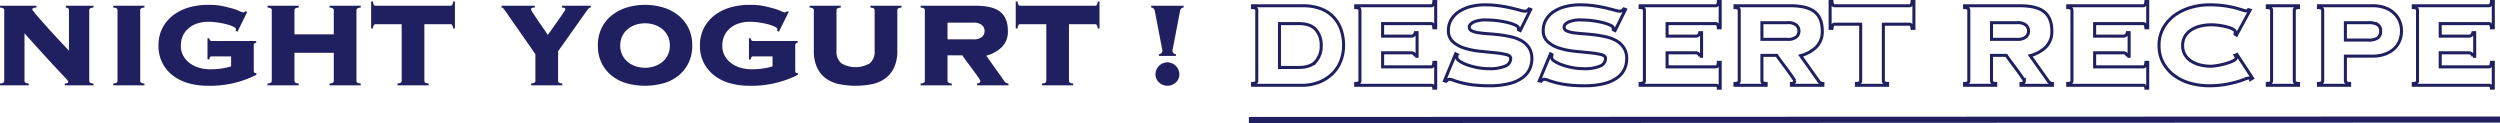 <svg xmlns="http://www.w3.org/2000/svg" viewBox="0 0 823.063 40.51"><defs><style>.a,.b,.c{fill:#202060;fill-rule:evenodd;}.a,.b{stroke:#202060;}.a{stroke-width:2px;}.b{fill-opacity:0;}</style></defs><path class="a" d="M411.166,39.51l411.897-.154"/><path class="b" d="M819.363,22.01a.69.69,0,0,0,.598-.274,2.933,2.933,0,0,0,.299-1.219h.597v8.514h-.597a1.311,1.311,0,0,0-.299-.797.996.996,0,0,0-.598-.149H794.517v-.598a2.23,2.23,0,0,0,1.17-.323.774.774,0,0,0,.224-.573V3.388a.775.775,0,0,0-.224-.573,2.24,2.24,0,0,0-1.17-.323V1.894h24.846a.69.69,0,0,0,.598-.274A2.661,2.661,0,0,0,820.26.5h.597V9.164h-.597a2.677,2.677,0,0,0-.299-1.121.692.692,0,0,0-.598-.273H803.38v4.132h9.261a1.475,1.475,0,0,0,1.071-.323,1.569,1.569,0,0,0,.423-.822h.598v7.768h-.598a1.573,1.573,0,0,0-.423-.822,1.48,1.48,0,0,0-1.071-.323H803.38v4.63Zm-31.119-6a8.849,8.849,0,0,1-2.988,1.793,11.732,11.732,0,0,1-4.132.672h-8.963v8.116a.778.778,0,0,0,.224.573,2.227,2.227,0,0,0,1.17.323v.598H763.298v-.598a2.23,2.23,0,0,0,1.17-.323.774.774,0,0,0,.224-.573V3.388a.775.775,0,0,0-.224-.573,2.24,2.24,0,0,0-1.17-.323V1.894h17.826a11.732,11.732,0,0,1,4.132.672,8.629,8.629,0,0,1,2.988,1.818,7.398,7.398,0,0,1,1.792,2.664,8.656,8.656,0,0,1,0,6.323A7.163,7.163,0,0,1,788.244,16.01Zm-5.452-7.892a5.65,5.65,0,0,0-3.063-.647h-7.568v5.726h7.568a5.315,5.315,0,0,0,3.063-.697,2.627,2.627,0,0,0,.971-2.291A2.33,2.33,0,0,0,782.792,8.118ZM746.469,27.487a2.234,2.234,0,0,0,1.17-.323.778.778,0,0,0,.224-.573V3.388a.779.779,0,0,0-.224-.573,2.244,2.244,0,0,0-1.17-.323V1.894h10.257v.598a2.236,2.236,0,0,0-1.17.323.775.775,0,0,0-.224.573V26.591a.774.774,0,0,0,.224.573,2.227,2.227,0,0,0,1.17.323v.598H746.469Zm-10.555-9.211.547-.349,5.129,7.818-.598.348a.548.548,0,0,0-.274-.323,1.067,1.067,0,0,0-.423-.075,4.925,4.925,0,0,0-1.394.423,27.019,27.019,0,0,1-2.714.896,36.324,36.324,0,0,1-3.908.847,30.768,30.768,0,0,1-5.029.373,23.213,23.213,0,0,1-5.926-.771,16.018,16.018,0,0,1-5.278-2.44,13.06,13.06,0,0,1-3.784-4.183,11.535,11.535,0,0,1-1.444-5.85,11.541,11.541,0,0,1,1.444-5.851,13.081,13.081,0,0,1,3.784-4.183,17.264,17.264,0,0,1,5.278-2.514,21.322,21.322,0,0,1,5.926-.847,35.394,35.394,0,0,1,5.153.324,34.188,34.188,0,0,1,3.66.722q1.443.399,2.241.672a4.075,4.075,0,0,0,1.195.274.899.899,0,0,0,.746-.398l.548.149-4.481,8.216-.498-.349a1.888,1.888,0,0,0,.075-.323,3.148,3.148,0,0,0,.025-.424q0-.398-.673-.796a7.82,7.82,0,0,0-1.792-.722,20.701,20.701,0,0,0-2.564-.548,19.873,19.873,0,0,0-3.038-.224,15.22,15.22,0,0,0-3.137.348,10.137,10.137,0,0,0-3.012,1.146,6.674,6.674,0,0,0-2.241,2.116,5.699,5.699,0,0,0-.871,3.212,5.695,5.695,0,0,0,.871,3.211,6.654,6.654,0,0,0,2.241,2.116,10.083,10.083,0,0,0,3.012,1.146,15.152,15.152,0,0,0,3.137.348,14.506,14.506,0,0,0,2.042-.224,23.885,23.885,0,0,0,2.788-.622,16.787,16.787,0,0,0,2.465-.897q1.069-.496,1.07-1.045a.714.714,0,0,0-.099-.399A3.013,3.013,0,0,1,735.914,18.276Zm-29.726,9.958a.995.995,0,0,0-.597-.149H680.744v-.598a2.227,2.227,0,0,0,1.17-.323.775.775,0,0,0,.225-.573V3.388a.776.776,0,0,0-.225-.573,2.236,2.236,0,0,0-1.17-.323V1.894h24.847a.69.69,0,0,0,.597-.274A2.661,2.661,0,0,0,706.487.5h.597V9.164h-.597a2.677,2.677,0,0,0-.299-1.121.692.692,0,0,0-.597-.273H689.607v4.132h9.262a1.473,1.473,0,0,0,1.07-.323,1.562,1.562,0,0,0,.423-.822h.598v7.768h-.598a1.565,1.565,0,0,0-.423-.822,1.477,1.477,0,0,0-1.07-.323h-9.262v4.63h15.984a.69.69,0,0,0,.597-.274,2.933,2.933,0,0,0,.299-1.219h.597v8.514h-.597A1.311,1.311,0,0,0,706.188,28.234Zm-40.829-.747q1.095-.048,1.096-.896a2.776,2.776,0,0,0-.399-.697q-.399-.597-.995-1.444-.599-.846-1.32-1.817t-1.394-1.868q-.672-.895-1.17-1.593t-.647-.946h-4.88v8.365a.778.778,0,0,0,.224.573,2.227,2.227,0,0,0,1.17.323v.598H646.787v-.598a2.23,2.23,0,0,0,1.17-.323.778.778,0,0,0,.224-.573V3.388a.779.779,0,0,0-.224-.573,2.24,2.24,0,0,0-1.17-.323V1.894h18.224q5.526,0,8.016,2.017t2.49,6.249a7.111,7.111,0,0,1-2.017,5.377,11.634,11.634,0,0,1-5.103,2.789l5.875,8.265a1.718,1.718,0,0,0,1.444.896v.598H665.359Zm2.49-17.278a2.629,2.629,0,0,0-.822-1.917,4.251,4.251,0,0,0-3.012-.821H655.65v5.477h8.365a4.246,4.246,0,0,0,3.012-.822A2.624,2.624,0,0,0,667.849,10.209ZM629.211,8.243a.692.692,0,0,0-.597-.274h-8.565V26.591a.778.778,0,0,0,.224.573,2.235,2.235,0,0,0,1.171.323v.598H611.186v-.598a2.227,2.227,0,0,0,1.17-.323.775.775,0,0,0,.225-.573V7.969h-8.565a.69.69,0,0,0-.597.274,2.635,2.635,0,0,0-.299,1.12h-.597V.5h.597a2.631,2.631,0,0,0,.299,1.12.687.687,0,0,0,.597.274h24.598a.69.69,0,0,0,.597-.274A2.661,2.661,0,0,0,629.51.5h.597V9.363h-.597A2.666,2.666,0,0,0,629.211,8.243ZM589.777,27.487q1.093-.048,1.095-.896a2.791,2.791,0,0,0-.398-.697q-.399-.597-.996-1.444t-1.32-1.817q-.722-.972-1.394-1.868t-1.17-1.593q-.498-.696-.647-.946h-4.88v8.365a.778.778,0,0,0,.224.573,2.23,2.23,0,0,0,1.17.323v.598H571.204v-.598a2.23,2.23,0,0,0,1.17-.323.774.774,0,0,0,.224-.573V3.388a.775.775,0,0,0-.224-.573,2.24,2.24,0,0,0-1.17-.323V1.894h18.224q5.527,0,8.017,2.017t2.489,6.249a7.114,7.114,0,0,1-2.016,5.377,11.637,11.637,0,0,1-5.104,2.789l5.875,8.265a1.72,1.72,0,0,0,1.444.896v.598H589.777Zm2.489-17.278a2.632,2.632,0,0,0-.821-1.917,4.256,4.256,0,0,0-3.013-.821h-8.365v5.477h8.365a4.251,4.251,0,0,0,3.013-.822A2.627,2.627,0,0,0,592.266,10.209ZM565.429,28.234a.998.998,0,0,0-.598-.149H539.985v-.598a2.23,2.23,0,0,0,1.17-.323.778.778,0,0,0,.224-.573V3.388a.779.779,0,0,0-.224-.573,2.24,2.24,0,0,0-1.17-.323V1.894h24.846a.692.692,0,0,0,.598-.274A2.664,2.664,0,0,0,565.727.5h.598V9.164h-.598a2.68,2.68,0,0,0-.298-1.121.694.694,0,0,0-.598-.273H548.848v4.132h9.261a1.477,1.477,0,0,0,1.071-.323,1.576,1.576,0,0,0,.423-.822h.597v7.768h-.597a1.58,1.58,0,0,0-.423-.822,1.481,1.481,0,0,0-1.071-.323h-9.261v4.63h15.983a.692.692,0,0,0,.598-.274,2.938,2.938,0,0,0,.298-1.219h.598v8.514h-.598A1.312,1.312,0,0,0,565.429,28.234ZM518.176,10.807q1.444.2,3.287.324,1.841.124,3.784.373a34.833,34.833,0,0,1,3.784.697,11.654,11.654,0,0,1,3.286,1.32,7.023,7.023,0,0,1,2.341,2.29,6.555,6.555,0,0,1,.896,3.56,8.259,8.259,0,0,1-.672,3.237,7.244,7.244,0,0,1-2.291,2.863,12.227,12.227,0,0,1-4.332,2.016,25.854,25.854,0,0,1-6.747.747,42.073,42.073,0,0,1-5.402-.298,31.308,31.308,0,0,1-3.859-.722q-1.595-.423-2.514-.772a4.399,4.399,0,0,0-1.37-.349.763.763,0,0,0-.522.199q-.225.2-.473.449l-.598-.15,3.685-8.863.498.249a3.72,3.72,0,0,0-.1,1.046q0,.498.921,1.12a11.396,11.396,0,0,0,2.39,1.17,21.552,21.552,0,0,0,3.361.921,19.752,19.752,0,0,0,3.834.374,12.883,12.883,0,0,0,5.477-.872,2.726,2.726,0,0,0,1.743-2.514q0-.897-1.519-1.27a27.556,27.556,0,0,0-3.809-.597q-2.291-.225-4.929-.498a24.906,24.906,0,0,1-4.93-.996,10.145,10.145,0,0,1-3.809-2.091,4.804,4.804,0,0,1-1.518-3.76,6.864,6.864,0,0,1,.871-3.435,7.998,7.998,0,0,1,2.44-2.639,12.395,12.395,0,0,1,3.809-1.718,18.58,18.58,0,0,1,4.979-.623,32.392,32.392,0,0,1,4.73.324q2.192.324,3.884.722t2.838.722a6.984,6.984,0,0,0,1.643.324,1.299,1.299,0,0,0,.797-.224,3.335,3.335,0,0,0,.548-.523l.547.199L531.72,10.06l-.598-.299V9.214q0-.449-.971-.922a12.804,12.804,0,0,0-2.464-.846,30.928,30.928,0,0,0-3.336-.622,26.779,26.779,0,0,0-3.585-.249,9.783,9.783,0,0,0-4.531.746q-1.296.747-1.295,1.594a1.356,1.356,0,0,0,.896,1.27A8.154,8.154,0,0,0,518.176,10.807Zm-31.219,0q1.444.2,3.286.324t3.785.373a34.877,34.877,0,0,1,3.784.697,11.654,11.654,0,0,1,3.286,1.32,7.01,7.01,0,0,1,2.34,2.29,6.546,6.546,0,0,1,.897,3.56,8.242,8.242,0,0,1-.673,3.237,7.25,7.25,0,0,1-2.29,2.863,12.227,12.227,0,0,1-4.332,2.016,25.859,25.859,0,0,1-6.747.747,42.073,42.073,0,0,1-5.402-.298,31.308,31.308,0,0,1-3.859-.722q-1.595-.423-2.515-.772a4.388,4.388,0,0,0-1.369-.349.768.768,0,0,0-.523.199q-.224.2-.473.449l-.597-.15,3.684-8.863.498.249a3.73,3.73,0,0,0-.099,1.046q0,.498.921,1.12a11.372,11.372,0,0,0,2.39,1.17,21.552,21.552,0,0,0,3.361.921,19.744,19.744,0,0,0,3.834.374,12.887,12.887,0,0,0,5.477-.872,2.726,2.726,0,0,0,1.743-2.514q0-.897-1.519-1.27a27.581,27.581,0,0,0-3.809-.597q-2.291-.225-4.929-.498a24.906,24.906,0,0,1-4.93-.996,10.145,10.145,0,0,1-3.809-2.091,4.805,4.805,0,0,1-1.519-3.76,6.864,6.864,0,0,1,.872-3.435,7.998,7.998,0,0,1,2.44-2.639,12.395,12.395,0,0,1,3.809-1.718,18.575,18.575,0,0,1,4.979-.623,32.392,32.392,0,0,1,4.73.324q2.19.324,3.884.722,1.692.399,2.838.722a6.984,6.984,0,0,0,1.643.324,1.299,1.299,0,0,0,.797-.224,3.335,3.335,0,0,0,.548-.523l.547.199-3.435,6.921-.598-.299V9.214q0-.449-.971-.922a12.816,12.816,0,0,0-2.465-.846,30.836,30.836,0,0,0-3.336-.622,26.756,26.756,0,0,0-3.585-.249,9.788,9.788,0,0,0-4.531.746q-1.294.747-1.294,1.594a1.355,1.355,0,0,0,.896,1.27A8.145,8.145,0,0,0,486.957,10.807ZM471.771,28.234a.995.995,0,0,0-.597-.149H446.327v-.598a2.23,2.23,0,0,0,1.17-.323.774.774,0,0,0,.224-.573V3.388a.775.775,0,0,0-.224-.573,2.24,2.24,0,0,0-1.17-.323V1.894h24.847a.69.69,0,0,0,.597-.274A2.661,2.661,0,0,0,472.07.5h.597V9.164h-.597a2.677,2.677,0,0,0-.299-1.121.692.692,0,0,0-.597-.273H455.19v4.132h9.262a1.473,1.473,0,0,0,1.07-.323,1.569,1.569,0,0,0,.423-.822h.598v7.768h-.598a1.573,1.573,0,0,0-.423-.822,1.477,1.477,0,0,0-1.07-.323H455.19v4.63h15.984a.69.69,0,0,0,.597-.274,2.933,2.933,0,0,0,.299-1.219h.597v8.514h-.597A1.311,1.311,0,0,0,471.771,28.234Zm-32.937-4.157a13.051,13.051,0,0,1-4.381,2.913,15.705,15.705,0,0,1-6.1,1.095H412.37v-.598a2.23,2.23,0,0,0,1.17-.323.778.778,0,0,0,.224-.573V3.388a.779.779,0,0,0-.224-.573,2.24,2.24,0,0,0-1.17-.323V1.894h16.531a16.325,16.325,0,0,1,5.975.996,11.184,11.184,0,0,1,4.182,2.763,11.538,11.538,0,0,1,2.465,4.158,15.823,15.823,0,0,1,.822,5.179,14.072,14.072,0,0,1-.872,4.904A11.785,11.785,0,0,1,438.834,24.077ZM433.233,9.786q-1.744-2.016-5.677-2.016h-6.323V22.209h6.323q3.933,0,5.677-2.016a7.678,7.678,0,0,0,1.742-5.203A7.681,7.681,0,0,0,433.233,9.786Z"/><path class="c" d="M388.952,2.741a1.627,1.627,0,0,0-.473.995l-2.39,12.449a1.058,1.058,0,0,0-.075.348.957.957,0,0,0,.025.398,1.082,1.082,0,0,0,.199.473,1.192,1.192,0,0,0,.896.424v.597h-5.576v-.597a1.196,1.196,0,0,0,.896-.424,1.095,1.095,0,0,0,.199-.473.993.993,0,0,0,.025-.398,1.113,1.113,0,0,0-.075-.348l-2.39-12.449a1.632,1.632,0,0,0-.473-.995,1.155,1.155,0,0,0-.722-.249V1.894h10.656v.598A1.153,1.153,0,0,0,388.952,2.741ZM361.094,8.243a.693.693,0,0,0-.598-.274h-8.564V26.591a.778.778,0,0,0,.224.573,2.23,2.23,0,0,0,1.17.323v.598H343.069v-.598a2.23,2.23,0,0,0,1.17-.323.774.774,0,0,0,.224-.573V7.969h-8.564a.69.69,0,0,0-.597.274,2.635,2.635,0,0,0-.299,1.12h-.598V.5h.598a2.631,2.631,0,0,0,.299,1.12.687.687,0,0,0,.597.274h24.597a.69.69,0,0,0,.598-.274A2.661,2.661,0,0,0,361.393.5h.597V9.363h-.597A2.666,2.666,0,0,0,361.094,8.243ZM321.659,27.487q1.095-.048,1.096-.896a2.776,2.776,0,0,0-.399-.697q-.399-.597-.995-1.444-.599-.846-1.32-1.817t-1.394-1.868q-.672-.895-1.17-1.593t-.647-.946h-4.88v8.365a.778.778,0,0,0,.224.573,2.227,2.227,0,0,0,1.17.323v.598H303.087v-.598a2.23,2.23,0,0,0,1.17-.323.778.778,0,0,0,.224-.573V3.388a.779.779,0,0,0-.224-.573,2.24,2.24,0,0,0-1.17-.323V1.894h18.224q5.526,0,8.016,2.017t2.49,6.249a7.111,7.111,0,0,1-2.017,5.377,11.634,11.634,0,0,1-5.103,2.789l5.875,8.265a1.718,1.718,0,0,0,1.444.896v.598H321.659Zm2.49-17.278a2.629,2.629,0,0,0-.822-1.917,4.251,4.251,0,0,0-3.012-.821H311.95v5.477h8.365a4.246,4.246,0,0,0,3.012-.822A2.624,2.624,0,0,0,324.149,10.209Zm-28.73-6.821V16.732a12.765,12.765,0,0,1-1.071,5.527,9.21,9.21,0,0,1-2.937,3.585,11.354,11.354,0,0,1-4.382,1.868,27.703,27.703,0,0,1-10.705,0,11.348,11.348,0,0,1-4.382-1.868,9.212,9.212,0,0,1-2.938-3.585,12.765,12.765,0,0,1-1.07-5.527V3.388a.779.779,0,0,0-.224-.573,2.244,2.244,0,0,0-1.17-.323V1.894h10.257v.598a2.236,2.236,0,0,0-1.17.323.775.775,0,0,0-.224.573V16.732a4.854,4.854,0,0,0,1.643,4.133,9.234,9.234,0,0,0,9.261,0,4.857,4.857,0,0,0,1.643-4.133V3.388a.779.779,0,0,0-.224-.573,2.24,2.24,0,0,0-1.17-.323V1.894h10.257v.598a2.236,2.236,0,0,0-1.17.323A.779.779,0,0,0,295.419,3.388ZM246.624,28.234a23.499,23.499,0,0,1-6.05-.771,15.225,15.225,0,0,1-5.154-2.415,12.495,12.495,0,0,1-3.61-4.158,12.149,12.149,0,0,1-1.369-5.9,12.155,12.155,0,0,1,1.369-5.901,12.749,12.749,0,0,1,3.61-4.182,15.666,15.666,0,0,1,5.154-2.49,22.167,22.167,0,0,1,6.05-.822q1.244,0,2.19.05a16.814,16.814,0,0,1,1.843.199q.895.15,1.842.374.945.224,2.241.572a16.213,16.213,0,0,1,2.29.822,4.661,4.661,0,0,0,1.344.473.862.862,0,0,0,.698-.398l.597.199-3.236,6.572-.598-.348a1.753,1.753,0,0,0,.1-.548q0-.348-.847-.772a11.676,11.676,0,0,0-2.141-.771,27.472,27.472,0,0,0-2.913-.598,20.782,20.782,0,0,0-3.162-.249,12.1,12.1,0,0,0-3.41.473,8.493,8.493,0,0,0-2.888,1.469,7.289,7.289,0,0,0-2.017,2.465,7.659,7.659,0,0,0-.747,3.51,6.509,6.509,0,0,0,.897,3.461,7.886,7.886,0,0,0,2.265,2.415,9.705,9.705,0,0,0,3.062,1.394,12.987,12.987,0,0,0,3.336.448,25.646,25.646,0,0,0,3.76-.249,24.445,24.445,0,0,0,3.211-.697V18.575h-6.423a.569.569,0,0,0-.548.273,1.986,1.986,0,0,0-.199.722h-.597V12.599h.597q.099.897.747.897h14.689v.597a.756.756,0,0,0-.797.847v8.265a1.596,1.596,0,0,0,.1.598q.099.249.498.249h.249v.597A33.815,33.815,0,0,1,246.624,28.234Zm-23.327-3.286a13.829,13.829,0,0,1-4.93,2.49,23.011,23.011,0,0,1-12,0,13.816,13.816,0,0,1-4.929-2.49,12.334,12.334,0,0,1-3.361-4.183,12.75,12.75,0,0,1-1.245-5.775,12.755,12.755,0,0,1,1.245-5.776,12.354,12.354,0,0,1,3.361-4.183,14.837,14.837,0,0,1,4.929-2.564,21.078,21.078,0,0,1,12,0,14.851,14.851,0,0,1,4.93,2.564,12.377,12.377,0,0,1,3.361,4.183,12.768,12.768,0,0,1,1.244,5.776,12.763,12.763,0,0,1-1.244,5.775A12.358,12.358,0,0,1,223.297,24.948Zm-3.436-13.071a6.824,6.824,0,0,0-1.792-2.29,8.168,8.168,0,0,0-2.59-1.419,9.972,9.972,0,0,0-6.224,0,8.163,8.163,0,0,0-2.589,1.419,6.812,6.812,0,0,0-1.792,2.29,6.98,6.98,0,0,0-.673,3.113,6.973,6.973,0,0,0,.673,3.112,6.792,6.792,0,0,0,1.792,2.29,8.124,8.124,0,0,0,2.589,1.419,9.972,9.972,0,0,0,6.224,0,8.129,8.129,0,0,0,2.59-1.419,6.805,6.805,0,0,0,1.792-2.29,6.973,6.973,0,0,0,.672-3.112A6.98,6.98,0,0,0,219.861,11.877ZM193.82,2.765a4.959,4.959,0,0,0-.523.623l-9.56,13.494v9.709a.778.778,0,0,0,.224.573,2.235,2.235,0,0,0,1.171.323v.598H174.874v-.598a2.227,2.227,0,0,0,1.17-.323.775.775,0,0,0,.225-.573V17.828L166.758,4.185q-.796-1.146-1.045-1.42a.784.784,0,0,0-.598-.273V1.894h10.954v.598a3.497,3.497,0,0,0-.846.099.471.471,0,0,0-.398.498,4.208,4.208,0,0,0,.647,1.195q.646.998,1.519,2.291.87,1.294,1.817,2.639.945,1.344,1.543,2.29.15-.249.648-.921t1.12-1.569q.623-.895,1.344-1.892.722-.995,1.295-1.842.572-.846.971-1.469a3.004,3.004,0,0,0,.398-.722.465.465,0,0,0-.373-.498,2.816,2.816,0,0,0-.722-.099V1.894h9.46v.598A.913.913,0,0,0,193.82,2.765ZM384.346,20.517a3.998,3.998,0,0,1,3.934,3.933,3.54,3.54,0,0,1-1.171,2.689,4.033,4.033,0,0,1-5.526,0,3.537,3.537,0,0,1-1.171-2.689,3.998,3.998,0,0,1,3.934-3.933Z"/><path class="c" d="M149.175,9.363a2.669,2.669,0,0,0-.298-1.12.695.695,0,0,0-.598-.274h-8.564V26.591a.774.774,0,0,0,.224.573,2.227,2.227,0,0,0,1.17.323v.598H130.852v-.598a2.23,2.23,0,0,0,1.17-.323.778.778,0,0,0,.224-.573V7.969h-8.564a.693.693,0,0,0-.598.274,2.639,2.639,0,0,0-.298,1.12h-.598V.5h.598a2.634,2.634,0,0,0,.298,1.12.69.69,0,0,0,.598.274h24.597a.693.693,0,0,0,.598-.274A2.664,2.664,0,0,0,149.175.5h.598V9.363Zm-40.68,18.124a2.23,2.23,0,0,0,1.17-.323.774.774,0,0,0,.224-.573V17.38H96.943v9.211a.775.775,0,0,0,.225.573,2.227,2.227,0,0,0,1.17.323v.598H88.08v-.598a2.235,2.235,0,0,0,1.171-.323.778.778,0,0,0,.224-.573V3.388a.779.779,0,0,0-.224-.573,2.245,2.245,0,0,0-1.171-.323V1.894H98.338v.598a2.236,2.236,0,0,0-1.17.323.776.776,0,0,0-.225.573v7.917h12.946V3.388a.775.775,0,0,0-.224-.573,2.24,2.24,0,0,0-1.17-.323V1.894h10.257v.598a2.24,2.24,0,0,0-1.17.323.779.779,0,0,0-.224.573V26.591a.778.778,0,0,0,.224.573,2.23,2.23,0,0,0,1.17.323v.598H108.495Zm-40.131.747a23.499,23.499,0,0,1-6.05-.771,15.225,15.225,0,0,1-5.154-2.415,12.495,12.495,0,0,1-3.61-4.158,12.149,12.149,0,0,1-1.369-5.9A12.155,12.155,0,0,1,53.55,9.089a12.749,12.749,0,0,1,3.61-4.182,15.666,15.666,0,0,1,5.154-2.49,22.167,22.167,0,0,1,6.05-.822q1.244,0,2.19.05a16.814,16.814,0,0,1,1.843.199q.895.15,1.842.374.945.224,2.241.572a16.213,16.213,0,0,1,2.29.822,4.653,4.653,0,0,0,1.345.473.862.862,0,0,0,.697-.398l.597.199-3.236,6.572-.598-.348a1.753,1.753,0,0,0,.1-.548q0-.348-.847-.772a11.676,11.676,0,0,0-2.141-.771,27.472,27.472,0,0,0-2.913-.598,20.779,20.779,0,0,0-3.161-.249,12.107,12.107,0,0,0-3.411.473,8.493,8.493,0,0,0-2.888,1.469,7.289,7.289,0,0,0-2.017,2.465,7.659,7.659,0,0,0-.747,3.51,6.509,6.509,0,0,0,.897,3.461,7.886,7.886,0,0,0,2.265,2.415,9.715,9.715,0,0,0,3.062,1.394,12.987,12.987,0,0,0,3.336.448,25.646,25.646,0,0,0,3.76-.249,24.409,24.409,0,0,0,3.211-.697V18.575H69.658a.569.569,0,0,0-.548.273,1.986,1.986,0,0,0-.199.722h-.597V12.599h.597q.099.897.747.897H84.347v.597a.756.756,0,0,0-.797.847v8.265a1.596,1.596,0,0,0,.1.598q.099.249.498.249h.249v.597A33.815,33.815,0,0,1,68.364,28.234Zm-31.07-.747a2.234,2.234,0,0,0,1.17-.323.778.778,0,0,0,.224-.573V3.388a.779.779,0,0,0-.224-.573,2.244,2.244,0,0,0-1.17-.323V1.894H47.551v.598a2.236,2.236,0,0,0-1.17.323.775.775,0,0,0-.224.573V26.591a.774.774,0,0,0,.224.573,2.227,2.227,0,0,0,1.17.323v.598H37.294Zm-15.984,0a1.873,1.873,0,0,0,.922-.149.459.459,0,0,0,.224-.398.726.726,0,0,0-.15-.374,8.219,8.219,0,0,0-.647-.771q-.498-.547-1.469-1.569-.971-1.02-2.564-2.739-1.595-1.718-3.934-4.282T8.066,10.956V26.591a.778.778,0,0,0,.224.573,2.227,2.227,0,0,0,1.17.323v.598H0v-.598a2.234,2.234,0,0,0,1.17-.323.778.778,0,0,0,.224-.573V3.388a.779.779,0,0,0-.224-.573A2.244,2.244,0,0,0,0,2.492V1.894H11.999v.598a2.661,2.661,0,0,0-1.12.224.499.499,0,0,0-.274.423,4.258,4.258,0,0,0,.648.896q.646.798,1.692,1.992,1.047,1.196,2.366,2.664t2.663,2.938q1.345,1.468,2.59,2.788t2.141,2.265V3.388q0-.846-1.046-.896V1.894h9.112v.598a2.236,2.236,0,0,0-1.17.323.775.775,0,0,0-.224.573V26.591a.774.774,0,0,0,.224.573,2.227,2.227,0,0,0,1.17.323v.598H21.31Z"/></svg>